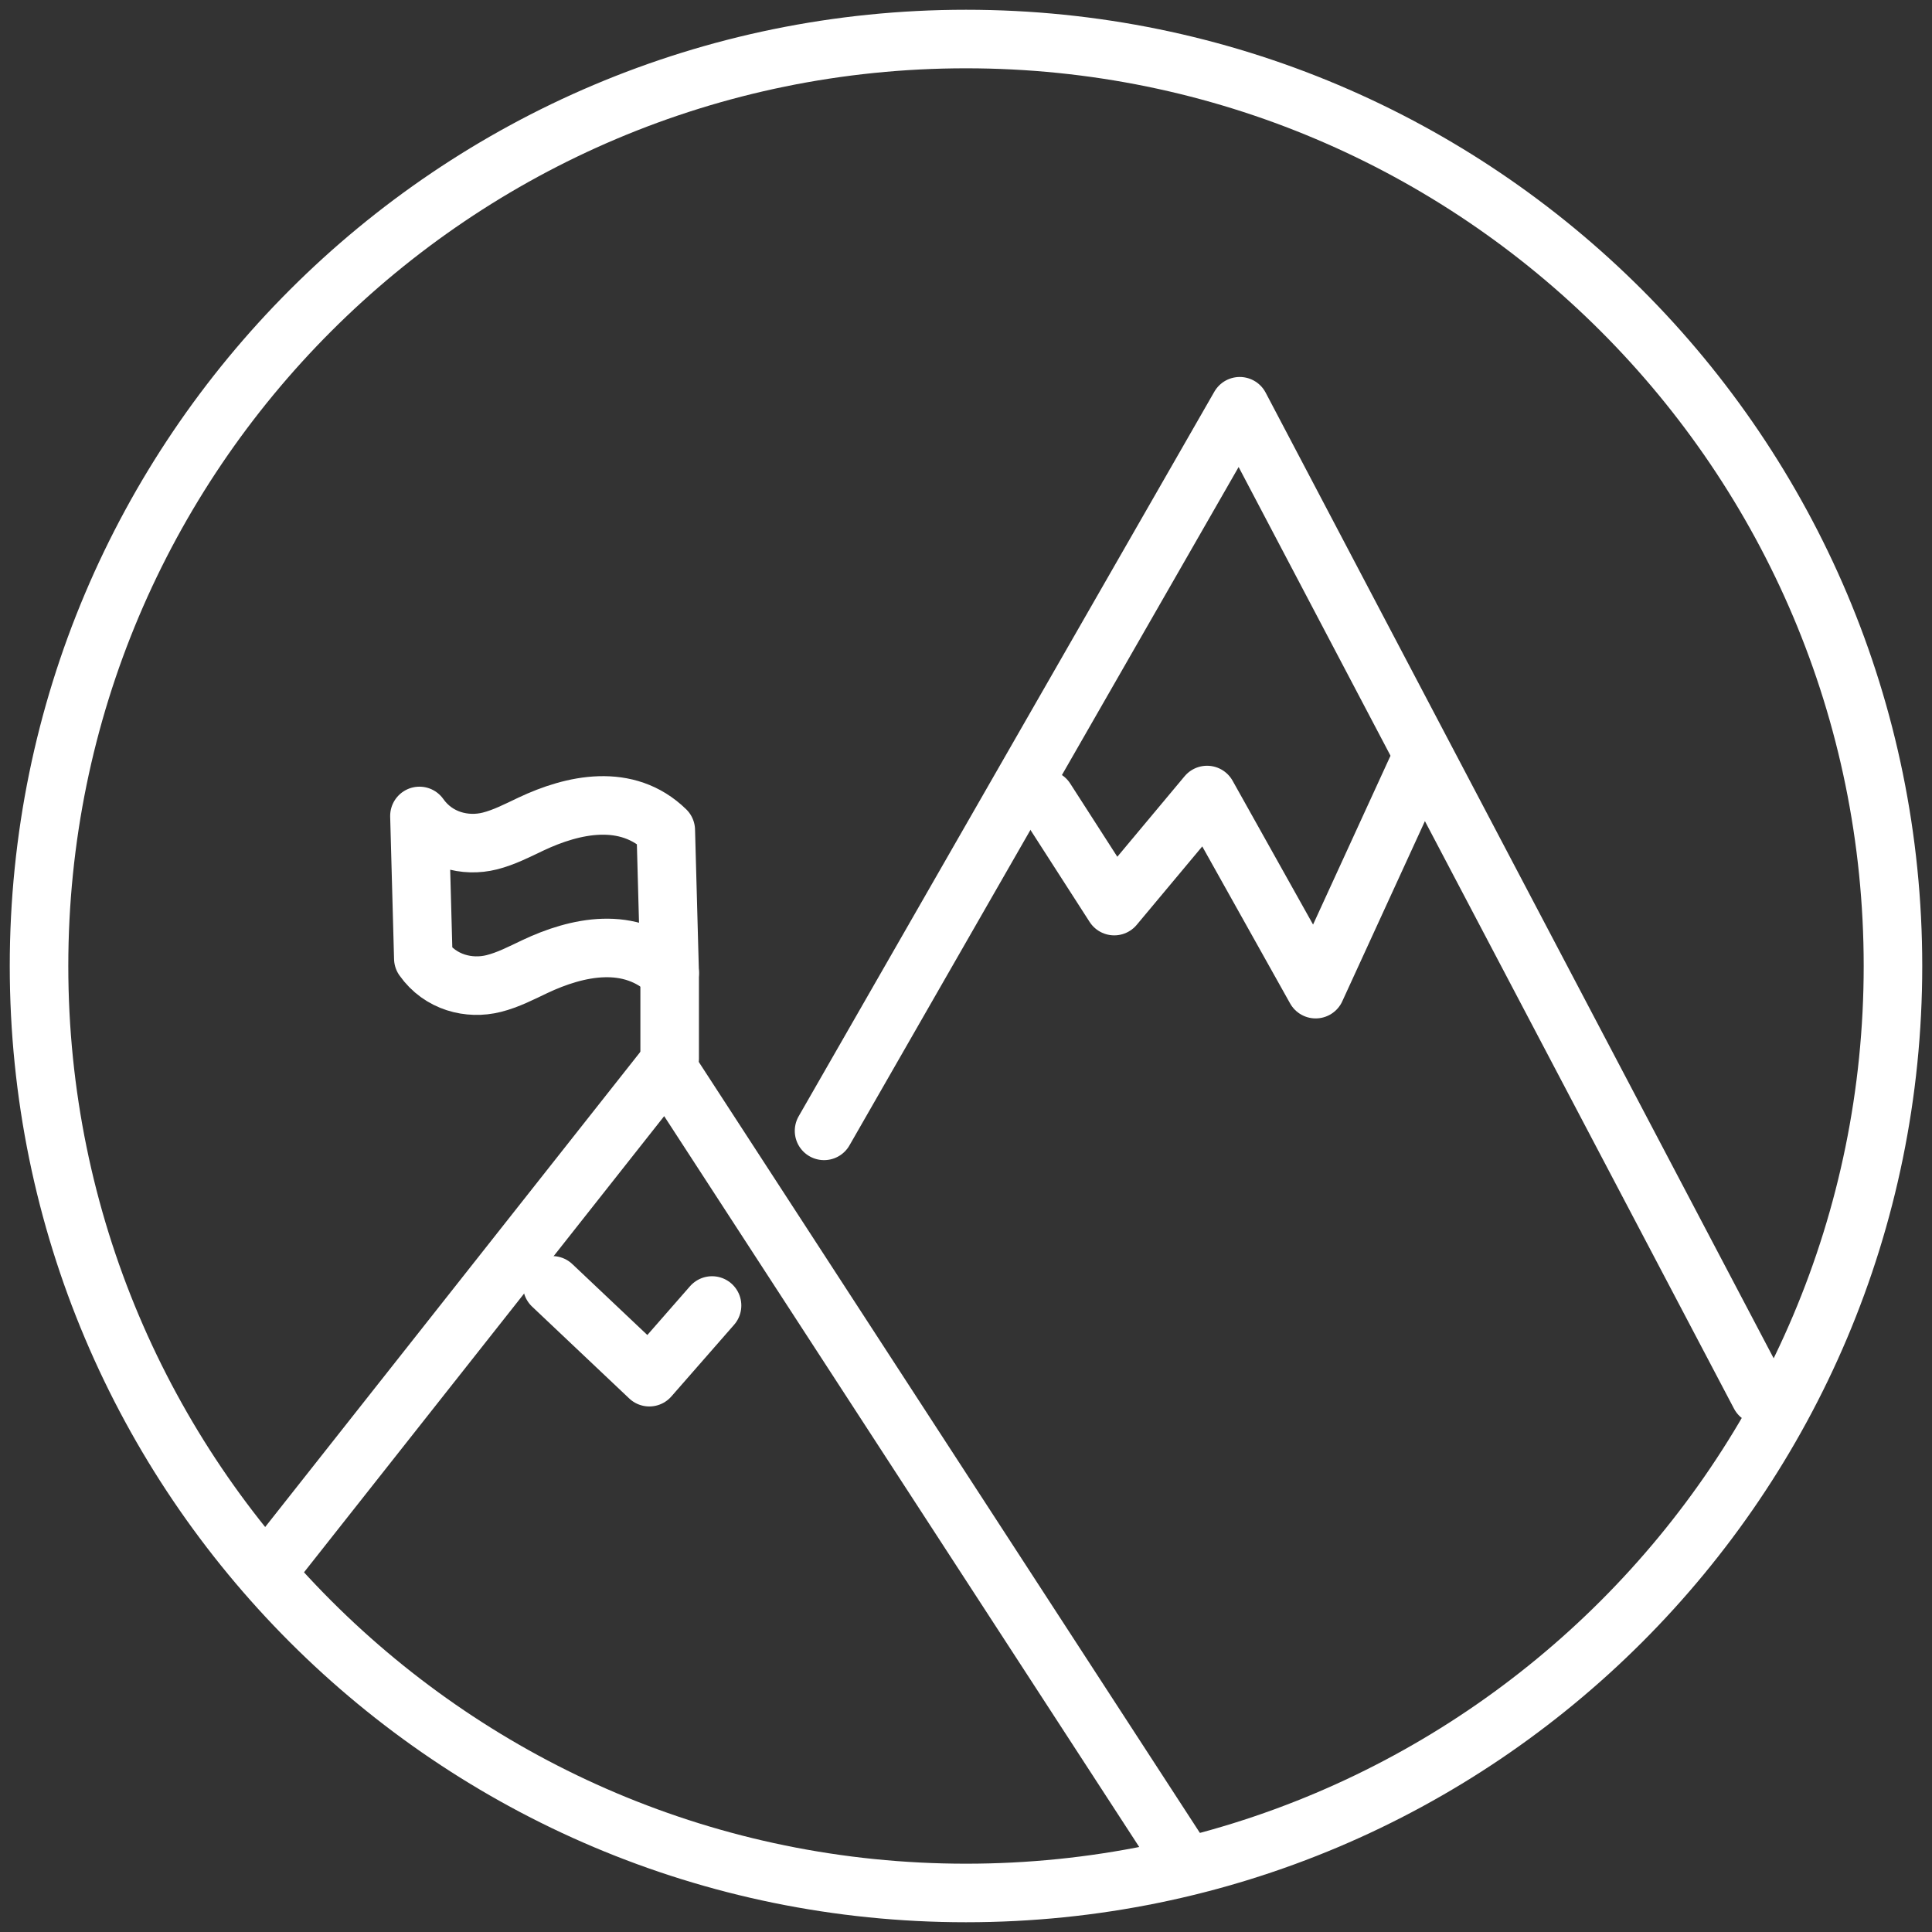 <?xml version="1.0" encoding="UTF-8"?>
<svg width="99px" height="99px" viewBox="0 0 99 99" version="1.1" xmlns="http://www.w3.org/2000/svg" xmlns:xlink="http://www.w3.org/1999/xlink">
    <rect x="0" y="0" width="99" height="99" fill="#333333" stroke="none"/>
    <title>Group 17</title>
    <g id="Asthma-Aktivisten" stroke="none" stroke-width="1" fill="none" fill-rule="evenodd">
        <g id="Smart-Ziele-setzen" transform="translate(-676, -2971)" stroke="#FFFFFF" stroke-width="3">
            <g id="Group-23" transform="translate(183, 2900)">
                <g id="Group-17" transform="translate(495, 73)">
                    <g id="Group-20" transform="translate(19.493, 39.272)" stroke-linecap="round" stroke-linejoin="round">
                        <path d="M0.199,7.842 C1.075,9.081 2.551,9.442 3.806,9.126 C4.533,8.944 5.222,8.588 5.913,8.259 C8.067,7.24 10.826,6.631 12.822,8.577 L12.623,1.273 C10.628,-0.673 7.868,-0.063 5.713,0.956 C5.022,1.284 4.333,1.64 3.606,1.823 C2.352,2.138 0.876,1.778 0,0.539 L0.199,7.842 Z" id="Stroke-1"></path>
                        <line x1="12.822" y1="12.979" x2="12.822" y2="8.577" id="Stroke-3"></line>
                    </g>
                    <polyline id="Stroke-5" stroke-linecap="round" stroke-linejoin="round" points="26.297 63.864 31.273 68.57 34.487 64.897"></polyline>
                    <path d="M0,47.5 C0,21.267 21.267,0 47.5,0 C73.733,0 95,21.267 95,47.5" id="Stroke-7"></path>
                    <path d="M95,47.5 C95,73.733 73.733,95 47.5,95 C21.267,95 0,73.733 0,47.5" id="Stroke-9"></path>
                    <polyline id="Stroke-11" stroke-linecap="round" stroke-linejoin="round" points="51.577 38.958 55.096 44.43 59.852 38.739 65.417 48.686 70.572 37.446"></polyline>
                    <polyline id="Stroke-13" stroke-linecap="round" stroke-linejoin="round" points="40.226 55.948 61.527 18.817 88.182 69.485"></polyline>
                    <polyline id="Stroke-15" stroke-linecap="round" stroke-linejoin="round" points="11.826 78.367 32.152 52.623 58.619 93.342"></polyline>
                </g>
            </g>
        </g>
    </g>
</svg>